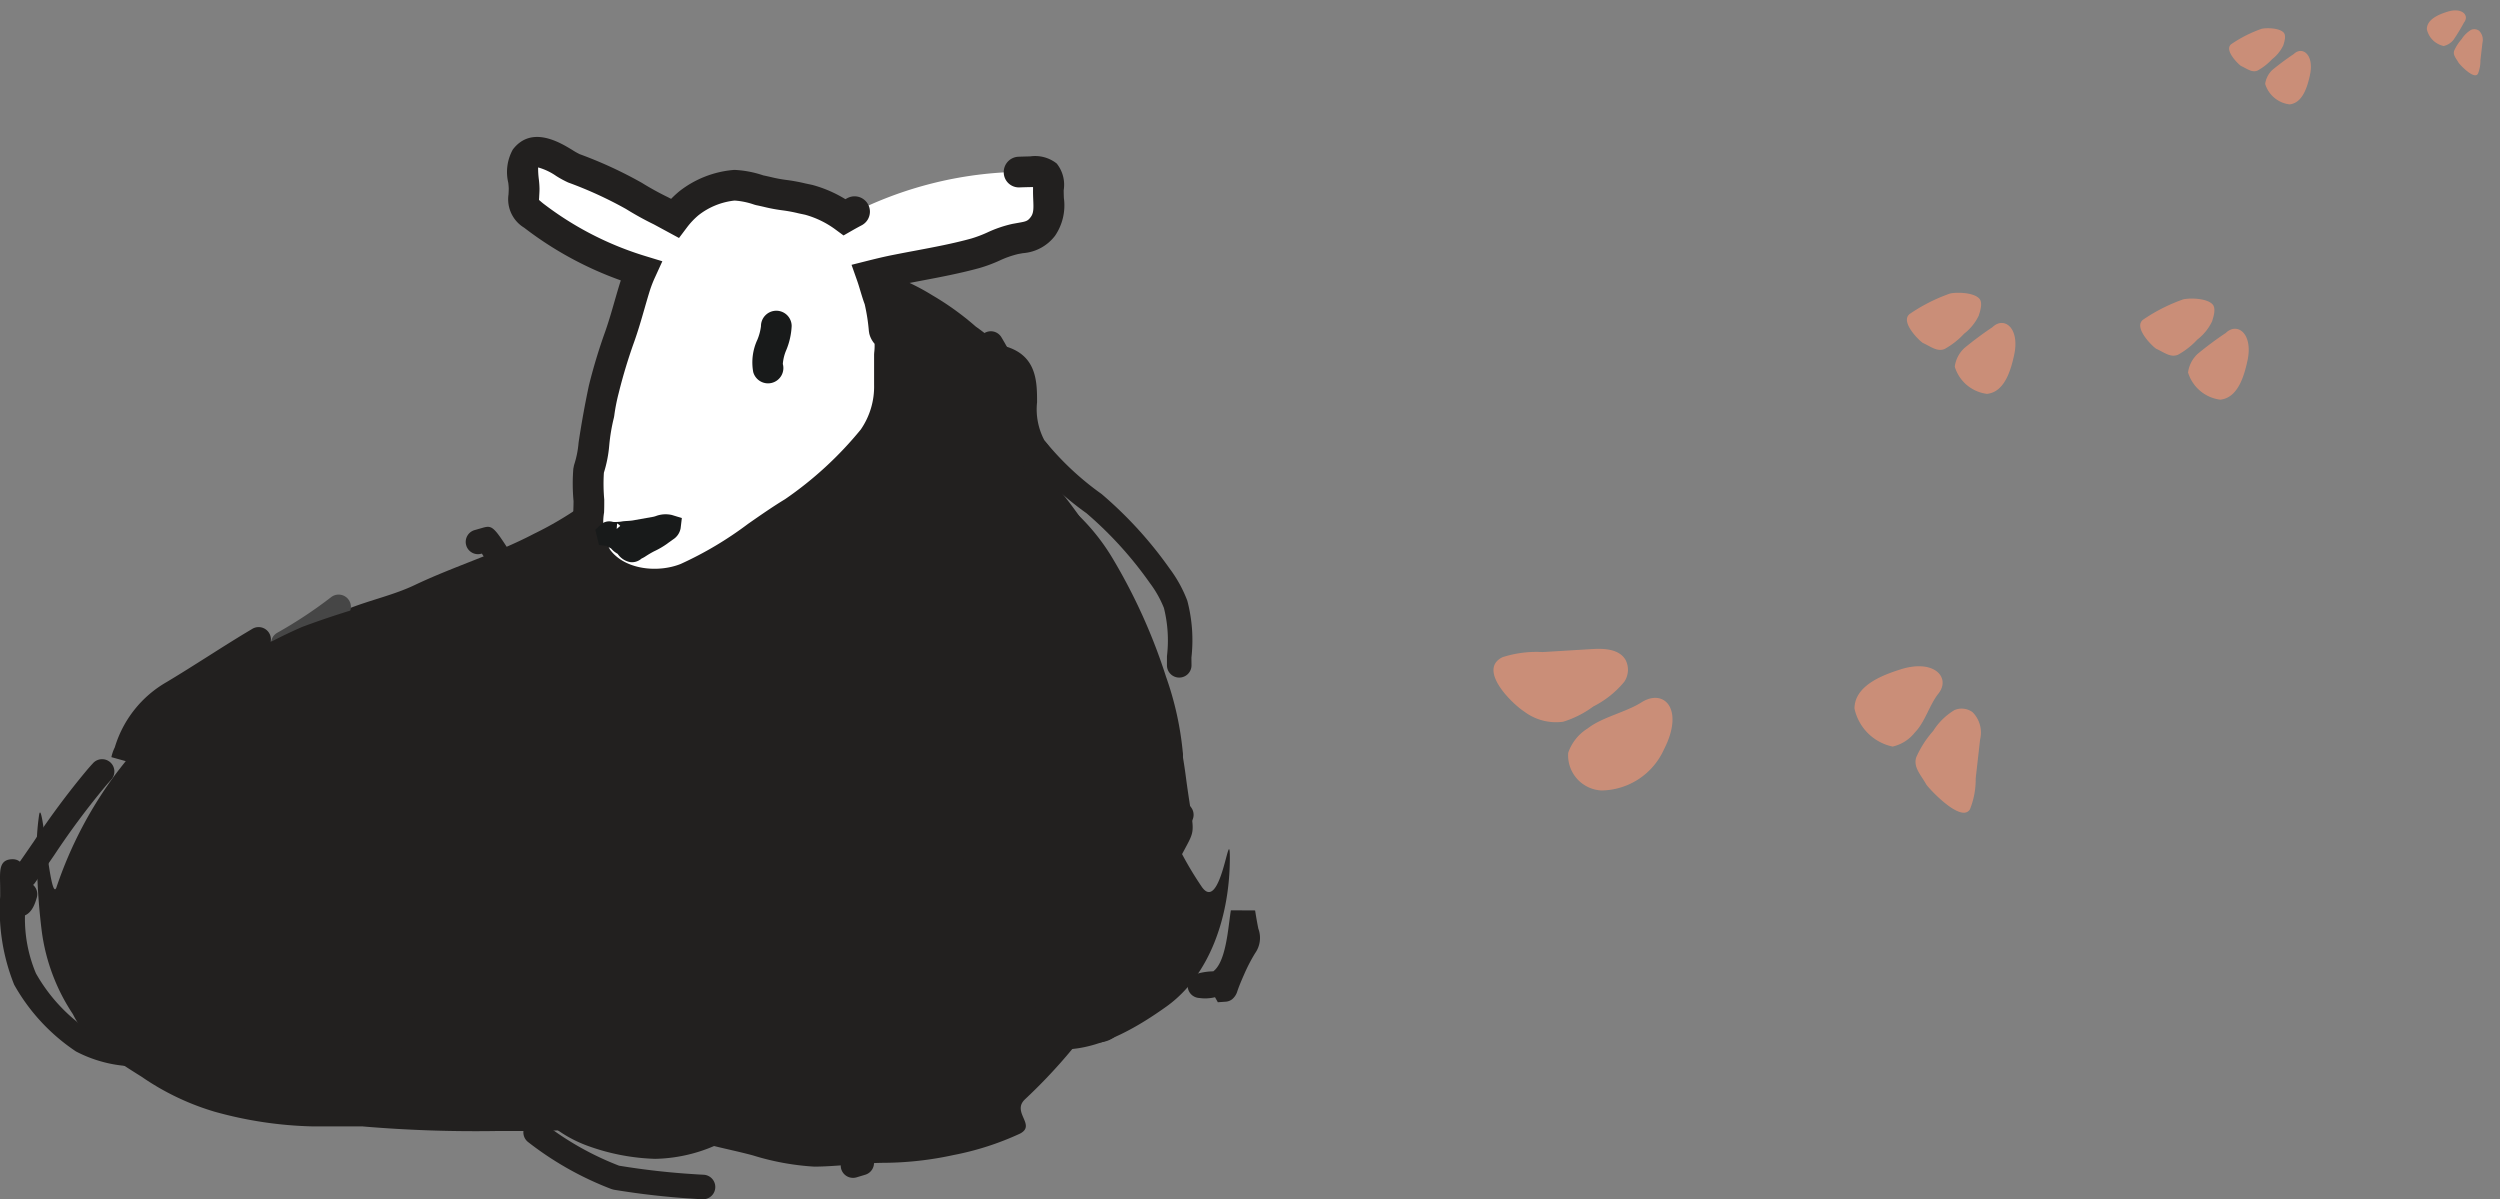 <svg xmlns="http://www.w3.org/2000/svg" width="171.36" height="82.203" viewBox="0 0 171.36 82.203">
  <rect x="0" y="0" width="171.36" height="82.203" fill="#808080" stroke="none"/>
  <g id="Group_751" data-name="Group 751" transform="translate(-311 -3297.45)">
    <g id="Group_729" data-name="Group 729" transform="translate(-2295.194 3079.414)">
      <g id="Group_52" data-name="Group 52">
        <g id="Group_746" data-name="Group 746">
          <g id="Group_32" data-name="Group 32">
            <g id="Group_12" data-name="Group 12">
              <g id="Path_10" data-name="Path 10">
                <g id="Group_732" data-name="Group 732">
                  <path id="Path_913" data-name="Path 913" d="M2631.083,295.245h-3.44a27.18,27.18,0,0,1-6.755-1.013,17.611,17.611,0,0,1-5-2.4c-.872-.543-1.727-1.094-2.561-1.7a7.414,7.414,0,0,1-2.136-2.581,13.412,13.412,0,0,1-2.133-5.672,42.984,42.984,0,0,1-.328-4.606,16.883,16.883,0,0,1,.149-3.412c.241-1.2.744,6.139,1.18,5.011a27.93,27.93,0,0,1,4.132-7.87,41.7,41.7,0,0,1,5.22-5.658,24.4,24.4,0,0,1,4.561-2.89,32.26,32.26,0,0,1,2.91-1.547c1.1-.437,2.23-.777,3.331-1.2,1.432-.556,3.02-.907,4.406-1.569,2.665-1.27,5.535-2.132,8.177-3.515a23.647,23.647,0,0,0,2.76-1.576c1.3-.918,2.782-1.551,4.16-2.341a59.642,59.642,0,0,1,6.063-3.141c3.2-1.37,6.268-2.912,9.756-2.913a17.587,17.587,0,0,1,8.016,1.385,29.422,29.422,0,0,1,3.972,2.023c1.5,1.071.359,2.528,1.579,3.916a33.738,33.738,0,0,1,2.5,3.638c.758,1.149,1.331,2.319,1.982,3.527a35.3,35.3,0,0,1,3.888,12.1c.69,5.265.9,2.614-1.313,7.511a58.83,58.83,0,0,1-4.354,8.37,37.046,37.046,0,0,1-5.364,6.275c-.919.886.8,1.754-.332,2.342a19.689,19.689,0,0,1-4.562,1.469,22.967,22.967,0,0,1-4.867.533c-1.562.024-3.117.251-4.67.261a17.668,17.668,0,0,1-4.216-.773c-1-.27-2-.468-3.006-.728a12.993,12.993,0,0,0-3.515-.642,12.7,12.7,0,0,1-2.375-.231,31.921,31.921,0,0,0-5.192-.069h-3.4a91.639,91.639,0,0,1-9.223-.31" fill="#22201f"/>
                </g>
              </g>
            </g>
            <g id="Group_13" data-name="Group 13">
              <g id="Path_11" data-name="Path 11">
                <g id="Group_733" data-name="Group 733">
                  <path id="Path_914" data-name="Path 914" d="M2682.371,279.03a9.864,9.864,0,0,0-.456-1.916c-.046-.231-.1-.513-.152-.744-.045-.212-.2-.5-.237-.648a15.7,15.7,0,0,1-.068-3.177c0-2.04.172-4.159.007-6.191a15.259,15.259,0,0,0-.548-1.933c-.152-.69-.266-1.365-.4-2.046-.3-1.517-.411-3.045-.732-4.585-.349-1.676-1.247-3.145-1.757-4.778-.682-2.188-.978-4.655-2.028-6.717-.354-.695,1.483-1.563.944-2.132-.62-.655-1.149-1.322-1.742-1.99a18.957,18.957,0,0,0-2.126-1.753,19.235,19.235,0,0,0-2.976-2.144,15.338,15.338,0,0,0-7.461-2.293c-1.842.02-3.5-.155-5.174.656a13.9,13.9,0,0,0-3.563,2.594,14.954,14.954,0,0,0-2.2,2.883,8.114,8.114,0,0,0-1.152,2.56,10.961,10.961,0,0,0,.014,1.485c-.033.734-.319,1.291-.31,2.051.023,2.166,0,4.334,0,6.5a24.629,24.629,0,0,1,.012,4.136,4.143,4.143,0,0,1-1.684,2.351c-.376.284-.707.56-1.065.881-1.019.914-2.976,1-4.256,1.327" fill="#22201f"/>
                </g>
              </g>
            </g>
            <g id="Group_14" data-name="Group 14">
              <g id="Path_12" data-name="Path 12">
                <path id="Path_915" data-name="Path 915" d="M2678.061,231.057c.02-1.13-.038-1.265-1.227-1.245a26.311,26.311,0,0,0-12.75,3.119,7.462,7.462,0,0,0-2.423-1.174c-.568-.116-1.129-.268-1.709-.333s-1.142-.224-1.725-.341a6.13,6.13,0,0,0-1.71-.339,5.923,5.923,0,0,0-3.093,1.213,6.106,6.106,0,0,0-.987,1.033c-.1-.055-.2-.116-.3-.17-.831-.436-1.69-.835-2.476-1.34a28.289,28.289,0,0,0-4.167-1.918c-.827-.366-2.422-1.817-3.316-.643-.326.428-.061,1.571-.065,2.045-.01.97-.229,1.139.646,1.844a23.126,23.126,0,0,0,7.367,3.794,8.8,8.8,0,0,0-.4,1.027c-.353,1.144-.639,2.3-1.064,3.505a36.868,36.868,0,0,0-1.083,3.58,14.13,14.13,0,0,0-.333,1.705,13.376,13.376,0,0,0-.343,2.045,7.733,7.733,0,0,1-.362,1.781,12.79,12.79,0,0,0,.02,2.145c0,1.343-.251,2.781.592,3.939,1.318,1.809,4.082,2.158,6.1,1.346,2.588-1.041,4.888-3.045,7.308-4.518a17.353,17.353,0,0,0,2.8-2.209,16.952,16.952,0,0,0,2.681-2.831,6.23,6.23,0,0,0,1.119-3.74q-.009-1.021,0-2.045a5.1,5.1,0,0,0,.017-1.041c-.075-.309-.3-.337-.379-.647a13.967,13.967,0,0,0-.326-2.063c-.206-.537-.339-1.111-.532-1.657.53-.133,1.06-.262,1.592-.368,1.838-.368,3.749-.669,5.542-1.163.938-.258,1.764-.793,2.72-.98.8-.156,1.339-.137,1.885-.856.567-.746.362-1.6.377-2.5" fill="#fff"/>
              </g>
            </g>
            <g id="Group_15" data-name="Group 15">
              <g id="Path_13" data-name="Path 13">
                <path id="Path_916" data-name="Path 916" d="M2651.038,259.133a5.113,5.113,0,0,1-5.548-6.029c.008-.242.017-.483.017-.721a13.071,13.071,0,0,1-.015-2.219l.05-.251a6.586,6.586,0,0,0,.31-1.534,65.886,65.886,0,0,1,.709-3.928,37.939,37.939,0,0,1,1.11-3.669c.253-.719.456-1.427.656-2.125.13-.45.259-.9.4-1.34l.02-.061a24.151,24.151,0,0,1-6.624-3.611,2.278,2.278,0,0,1-1.074-2.275c.008-.119.015-.254.017-.414a3.988,3.988,0,0,0-.034-.4,3.163,3.163,0,0,1,.315-2.273c1.274-1.67,3.226-.483,4.062.025a4.972,4.972,0,0,0,.519.295,28.879,28.879,0,0,1,4.255,1.962,20.173,20.173,0,0,0,1.783.983l.229.118a7.31,7.31,0,0,1,.564-.519,6.977,6.977,0,0,1,3.662-1.457l.076-.007.076,0a7.178,7.178,0,0,1,1.935.373c.17.035.338.073.506.111a9.44,9.44,0,0,0,1.055.2,12.133,12.133,0,0,1,1.333.244l.472.1a8.612,8.612,0,0,1,2.266.978l.138-.074a1.052,1.052,0,1,1,.983,1.861q-.328.173-.653.358l-.595.341-.552-.407a6.369,6.369,0,0,0-2.079-1.013l-.439-.093a10.146,10.146,0,0,0-1.1-.207,11.273,11.273,0,0,1-1.294-.241c-.174-.04-.349-.08-.526-.116l-.14-.039a5.08,5.08,0,0,0-1.341-.276,4.852,4.852,0,0,0-2.463,1,5.018,5.018,0,0,0-.793.835l-.55.731-1.719-.931a21.212,21.212,0,0,1-1.915-1.058,27.219,27.219,0,0,0-3.958-1.813,6.835,6.835,0,0,1-.825-.448,4.115,4.115,0,0,0-1.233-.585h-.007a5.982,5.982,0,0,0,.049.812,6.172,6.172,0,0,1,.046.644c0,.2-.012.369-.021.517,0,.1-.016.186-.011.261.012,0,.083.073.286.237a22.035,22.035,0,0,0,7.013,3.607l1.153.352-.5,1.094a8.209,8.209,0,0,0-.356.911c-.13.418-.254.848-.379,1.283-.208.724-.424,1.473-.7,2.247a36,36,0,0,0-1.053,3.484,12.851,12.851,0,0,0-.311,1.584l-.022.117a12.567,12.567,0,0,0-.318,1.887,8.665,8.665,0,0,1-.368,1.886,11.939,11.939,0,0,0,.025,1.843c0,.358,0,.623-.013.889A3.993,3.993,0,0,0,2648,255.7c1.024,1.406,3.315,1.61,4.857.989a24.625,24.625,0,0,0,4.613-2.746c.823-.574,1.674-1.167,2.539-1.693a24.87,24.87,0,0,0,5.186-4.773,5.178,5.178,0,0,0,.913-3.075c0-.707,0-1.394,0-2.081l.008-.12a3.821,3.821,0,0,0,.026-.6,1.668,1.668,0,0,1-.366-.709l-.026-.16a13,13,0,0,0-.286-1.842c-.113-.3-.205-.612-.3-.924-.069-.232-.138-.463-.218-.69l-.384-1.088,1.119-.282c.548-.137,1.095-.27,1.643-.38.507-.1,1.021-.2,1.536-.295,1.314-.248,2.672-.5,3.932-.852a8.489,8.489,0,0,0,1.074-.407,8.34,8.34,0,0,1,1.724-.59l.361-.065c.579-.1.681-.124.891-.4s.2-.6.173-1.226c-.008-.214-.016-.432-.012-.653,0-.041,0-.106,0-.178l-.159,0c-.252.005-.506.012-.758.021a1.038,1.038,0,0,1-1.091-1.011,1.051,1.051,0,0,1,1.011-1.091c.265-.01.533-.018.8-.023a2.38,2.38,0,0,1,1.82.489,2.327,2.327,0,0,1,.478,1.825c0,.182.005.362.012.538a3.7,3.7,0,0,1-.6,2.581,3.044,3.044,0,0,1-2.209,1.2l-.313.056a6.645,6.645,0,0,0-1.3.458,10.094,10.094,0,0,1-1.345.5c-1.343.371-2.746.636-4.1.891-.507.1-1.013.191-1.513.291-.153.031-.307.064-.461.1.055.175.112.349.176.518l.042.136a14.951,14.951,0,0,1,.331,1.99,1.676,1.676,0,0,1,.373.713l.025.158a5.97,5.97,0,0,1-.013,1.2q-.007.987,0,1.974a7.3,7.3,0,0,1-1.314,4.345,26.853,26.853,0,0,1-5.779,5.326c-.826.5-1.613,1.051-2.447,1.631a26.146,26.146,0,0,1-5.03,2.973A7.057,7.057,0,0,1,2651.038,259.133Zm-7.952-29.7" fill="#22201f"/>
              </g>
            </g>
            <g id="Group_16" data-name="Group 16">
              <g id="Path_14" data-name="Path 14">
                <path id="Path_917" data-name="Path 917" d="M2648.24,254.694a.18.18,0,0,1-.169-.062c.121.144.353.2.507.315.1.071.146.154.235.229s.182.1.259.163c.114.1.259.372.428.392.079.01.152-.089.21-.124.078-.046.162-.072.237-.122a7.828,7.828,0,0,1,.72-.423,4.749,4.749,0,0,0,.739-.424c.127-.1.262-.187.387-.281.052-.04.207-.149.215-.214-.277-.085-.634.1-.9.146-.429.072-.863.157-1.3.231a3.184,3.184,0,0,1-.607.062c-.175,0-.31.053-.483.057a3.239,3.239,0,0,1-.787-.01c0-.016-.007-.031.309.066" fill="#464646"/>
              </g>
            </g>
            <g id="Group_17" data-name="Group 17">
              <g id="Path_15" data-name="Path 15">
                <path id="Path_918" data-name="Path 918" d="M2649.515,256.574a.814.814,0,0,1-.119-.008,1.316,1.316,0,0,1-.862-.565,2.082,2.082,0,0,1-.266-.182,1.876,1.876,0,0,1-.183-.184.4.4,0,0,0-.091-.053,2.645,2.645,0,0,1-.236-.127l-.509-.067L2647,254.35l.36-.346a.873.873,0,0,1,.856-.192,2.728,2.728,0,0,0,.414-.009,1.059,1.059,0,0,0,.175-.021c.254-.045.547-.029.84-.087l1.326-.236a1.54,1.54,0,0,0,.167-.046,1.9,1.9,0,0,1,1.119-.075l.673.206-.083.7a1.147,1.147,0,0,1-.523.77l-.209.151c-.062.044-.126.087-.185.135a5.726,5.726,0,0,1-.909.528,7,7,0,0,0-.607.36,1.7,1.7,0,0,1-.242.131A1,1,0,0,1,2649.515,256.574Zm-1.024-2.657-.027.374.244-.207,0,0A.691.691,0,0,0,2648.491,253.917Z" fill="#181a1a"/>
              </g>
            </g>
            <g id="Group_18" data-name="Group 18">
              <g id="Path_16" data-name="Path 16">
                <g id="Group_734" data-name="Group 734">
                  <path id="Path_919" data-name="Path 919" d="M2684.983,270.275c-.225,1.693,1.052,3.789,1.706,5.247a23.857,23.857,0,0,0,1.848,3.253c1.345,2.052,1.953-4.478,1.955-1.936,0,4.016-1.382,8.066-4.334,10.18-1.864,1.334-4.256,2.76-6.621,2.932a12.075,12.075,0,0,1-4.647-.4,44.758,44.758,0,0,1-8.565-2.176,14.909,14.909,0,0,1-2.933-1.445c-.558-.369-.62-.221-.893-.826q.029-.459.065-.918a8.549,8.549,0,0,0-.457-2.01" fill="#22201f"/>
                </g>
              </g>
            </g>
            <g id="Group_19" data-name="Group 19">
              <g id="Path_17" data-name="Path 17">
                <g id="Group_735" data-name="Group 735">
                  <path id="Path_920" data-name="Path 920" d="M2607.9,278.91a.841.841,0,0,1-.684-1.329c.439-.618.87-1.245,1.3-1.872a54.776,54.776,0,0,1,3.625-4.876c.136-.161.282-.326.433-.489a.841.841,0,1,1,1.236,1.142q-.2.218-.389.441a53.494,53.494,0,0,0-3.518,4.735c-.436.635-.873,1.27-1.317,1.894A.84.84,0,0,1,2607.9,278.91Zm13.4-13.9a.842.842,0,0,1-.477-1.536l.522-.354a.842.842,0,0,1,.94,1.4l-.511.346A.841.841,0,0,1,2621.3,265.01Z" fill="#22201f"/>
                </g>
              </g>
            </g>
            <g id="Group_20" data-name="Group 20">
              <g id="Path_18" data-name="Path 18">
                <g id="Group_736" data-name="Group 736">
                  <path id="Path_921" data-name="Path 921" d="M2685.92,275.557a.81.81,0,0,1-.146-.013.84.84,0,0,1-.684-.973,36.678,36.678,0,0,0,.51-4.755,19.96,19.96,0,0,0-1.074-4.852,37.327,37.327,0,0,0-3.542-7.839,12.747,12.747,0,0,0-1.867-2.4,10.336,10.336,0,0,1-2.417-3.607c-.465-1.225-.785-2.391-1.094-3.518a18.6,18.6,0,0,0-2.192-5.543.842.842,0,1,1,1.412-.917,19.878,19.878,0,0,1,2.4,6.015c.3,1.09.608,2.216,1.044,3.365a8.7,8.7,0,0,0,2.077,3.059,14.329,14.329,0,0,1,2.084,2.687,38.925,38.925,0,0,1,3.687,8.155,21.6,21.6,0,0,1,1.16,5.292l0,.055,0,.055a38.238,38.238,0,0,1-.536,5.032A.842.842,0,0,1,2685.92,275.557Z" fill="#22201f"/>
                </g>
              </g>
            </g>
            <g id="Group_21" data-name="Group 21">
              <g id="Path_19" data-name="Path 19">
                <g id="Group_737" data-name="Group 737">
                  <path id="Path_922" data-name="Path 922" d="M2681.7,278.052a.841.841,0,0,1-.741-1.238,21.223,21.223,0,0,1,3.513-4.8.842.842,0,0,1,1.206,1.175,19.454,19.454,0,0,0-3.235,4.42A.84.84,0,0,1,2681.7,278.052Z" fill="#22201f"/>
                </g>
              </g>
            </g>
            <g id="Group_22" data-name="Group 22">
              <g id="Path_20" data-name="Path 20">
                <g id="Group_738" data-name="Group 738">
                  <path id="Path_923" data-name="Path 923" d="M2689.67,286.734l-.194-.345a2.839,2.839,0,0,1-1.072.054.842.842,0,0,1-.465-1.517.948.948,0,0,1,.1-.066.831.831,0,0,1,.254-.093,4.341,4.341,0,0,1,1.064-.152h0l.007-.005c.727-.55.945-2.265,1.091-3.4.037-.288.071-.552.108-.778h0v0h0v0l1.662.009c.089.578.165.968.219,1.243a1.813,1.813,0,0,1-.224,1.695,11.71,11.71,0,0,0-.757,1.466c-.279.626-.4.968-.458,1.137a1.127,1.127,0,0,1-.361.551.8.8,0,0,1-.439.163Z" fill="#22201f"/>
                </g>
              </g>
            </g>
            <g id="Group_23" data-name="Group 23">
              <g id="Path_21" data-name="Path 21">
                <g id="Group_739" data-name="Group 739">
                  <path id="Path_924" data-name="Path 924" d="M2659.779,295.236a.841.841,0,0,1-.009-1.682l.624-.007a.857.857,0,0,1,.851.832.842.842,0,0,1-.833.851l-.624.006Zm12.568-1.384a.842.842,0,0,1-.246-1.647c.184-.056.364-.119.549-.186,1.028-.322,2.026-.62,3.027-.9a3.167,3.167,0,0,0,.858-1.785l-1.94-.079,2.323-1.363a6.278,6.278,0,0,1,.4-1.018,1.825,1.825,0,0,1,1.042-1.19l.871,1.436a1.168,1.168,0,0,0-.285.3v.042c0,.085,0,.186-.008.3l.528.031c2.131.123,2.13.123,2.857-1.057.361-.586.856-1.388,1.652-2.472a.842.842,0,1,1,1.356,1c-.756,1.028-1.23,1.8-1.575,2.358-1.214,1.969-1.557,2.018-4.388,1.854-.328-.019-.7-.041-1.118-.062-.311,1.238-.675,2.621-1.858,3.239l-.161.065q-1.528.43-3.047.9c-.179.066-.384.138-.595.2A.838.838,0,0,1,2672.347,293.852Z" fill="#22201f"/>
                </g>
              </g>
            </g>
            <g id="Group_24" data-name="Group 24">
              <g id="Path_22" data-name="Path 22">
                <g id="Group_740" data-name="Group 740">
                  <path id="Path_925" data-name="Path 925" d="M2654.4,300.239h-.043q-.318-.015-.642-.038a53.152,53.152,0,0,1-5.445-.617l-.161-.044a22.071,22.071,0,0,1-5.717-3.223.841.841,0,0,1,1.035-1.327,20.345,20.345,0,0,0,5.2,2.947,51.083,51.083,0,0,0,5.195.585c.214.015.415.026.615.036a.842.842,0,0,1-.041,1.682Zm10.265-1.468a.841.841,0,0,1-.243-1.647l.6-.182a.842.842,0,0,1,.487,1.612l-.6.181A.856.856,0,0,1,2664.665,298.771Z" fill="#22201f"/>
                </g>
              </g>
            </g>
            <g id="Group_25" data-name="Group 25">
              <g id="Path_23" data-name="Path 23">
                <g id="Group_741" data-name="Group 741">
                  <path id="Path_926" data-name="Path 926" d="M2651.1,297.468a14.787,14.787,0,0,1-4.7-.92,8.755,8.755,0,0,1-4.308-3.48l-.066-.125a6.378,6.378,0,0,1-.255-4.211c.364-1.551,1.661-2.028,2.7-2.412.21-.077.426-.156.642-.246a.841.841,0,1,1,.649,1.552c-.239.1-.477.188-.709.274-1.081.4-1.5.609-1.655,1.256a4.711,4.711,0,0,0,.151,3.069,7.041,7.041,0,0,0,3.412,2.737c3.634,1.217,5.575,1.113,8.632-.472l.338-.176.356.14c.189.074.379.145.567.214a.842.842,0,0,1-.58,1.581l-.246-.092A10.744,10.744,0,0,1,2651.1,297.468Zm15.466-.418a.842.842,0,0,1-.19-1.661c.19-.044.383-.093.576-.146s.375-.107.558-.167a.841.841,0,1,1,.525,1.6c-.21.069-.425.133-.642.192s-.424.112-.634.161A.855.855,0,0,1,2666.566,297.05Zm9.266-8.031a.841.841,0,0,1-.661-1.361l.4-.5a.842.842,0,0,1,1.311,1.057l-.382.479A.84.84,0,0,1,2675.832,289.019Z" fill="#22201f"/>
                </g>
              </g>
            </g>
            <g id="Group_26" data-name="Group 26">
              <g id="Path_24" data-name="Path 24">
                <path id="Path_927" data-name="Path 927" d="M2625.614,262.983a.842.842,0,0,1-.413-1.576,30.372,30.372,0,0,0,3.7-2.447.842.842,0,0,1,1.03,1.332,32.222,32.222,0,0,1-3.9,2.583A.839.839,0,0,1,2625.614,262.983Z" fill="#464646"/>
              </g>
            </g>
            <g id="Group_27" data-name="Group 27">
              <g id="Path_25" data-name="Path 25">
                <g id="Group_742" data-name="Group 742">
                  <path id="Path_928" data-name="Path 928" d="M2615.447,270.384l-1.618-.45a2.791,2.791,0,0,1,.233-.67,7.71,7.71,0,0,1,3.559-4.48c.944-.564,1.87-1.153,2.8-1.741.838-.532,1.677-1.064,2.528-1.58l.544-.326a.842.842,0,0,1,1.25.906q1.058-.552,2.154-1.031a59.08,59.08,0,0,1,10.326-2.819c.055-.01.169-.035.323-.068,1.146-.247,2.04-.408,2.74-.489-.065-.1-.136-.214-.209-.328-.261-.411-.612-.961-.856-1.328l-.05.015a.842.842,0,0,1-.465-1.618l.6-.172c.67-.183.756-.048,2.188,2.2.32.5.733,1.148.963,1.484a1.043,1.043,0,0,1,.4.667l.119.747-.731.2a.678.678,0,0,1-.845-.241,14.736,14.736,0,0,0-3.5.514c-.185.04-.32.068-.385.079a57.39,57.39,0,0,0-9.987,2.722,32.594,32.594,0,0,0-6.906,4.107,16.149,16.149,0,0,1-1.969,1.127c-1.172.6-2.6,1.336-3.049,2.149C2615.55,270.093,2615.5,270.236,2615.447,270.384Z" fill="#22201f"/>
                </g>
              </g>
            </g>
            <g id="Group_28" data-name="Group 28">
              <g id="Path_26" data-name="Path 26">
                <g id="Group_743" data-name="Group 743">
                  <path id="Path_929" data-name="Path 929" d="M2682.823,280.186a2.785,2.785,0,0,1-.4-.03.842.842,0,0,1,.248-1.665c1.231.177,2.346-2.141,3.016-3.529.173-.357.328-.676.465-.924.088-.162.171-.327.244-.494a.842.842,0,0,1,1.54.682q-.14.313-.309.622c-.127.229-.267.52-.424.846C2686.378,277.4,2685.03,280.186,2682.823,280.186Zm4.2-15.706a.841.841,0,0,1-.841-.841v-.624a9.192,9.192,0,0,0-.208-3.305,7.407,7.407,0,0,0-.968-1.717,25.972,25.972,0,0,0-4.342-4.78,21.016,21.016,0,0,1-4.246-4.024,6.037,6.037,0,0,1-.821-3.587c0-1.562,0-2.147-1.57-2.325a.841.841,0,0,1,.19-1.672c3.059.346,3.061,2.456,3.062,4a4.534,4.534,0,0,0,.495,2.6,19.719,19.719,0,0,0,3.925,3.691,27.588,27.588,0,0,1,4.668,5.115,8.966,8.966,0,0,1,1.21,2.2,10.621,10.621,0,0,1,.282,3.9l.006.528A.841.841,0,0,1,2687.021,264.48Z" fill="#22201f"/>
                </g>
              </g>
            </g>
            <g id="Group_29" data-name="Group 29">
              <g id="Path_27" data-name="Path 27">
                <g id="Group_744" data-name="Group 744">
                  <path id="Path_930" data-name="Path 930" d="M2634.175,291.615c-1.658,0-3.141-1.324-4.2-2.269-.169-.152-.333-.3-.488-.431a3.89,3.89,0,0,0-1.843.374,3.713,3.713,0,0,1-3.48-.046,10.52,10.52,0,0,1-3.637-2.792l-.272-.325.721-2.992,5.721-1.3a.842.842,0,0,1,.371,1.642l-4.7,1.064-.275,1.141a8.92,8.92,0,0,0,2.821,2.053,2.1,2.1,0,0,0,2.129-.021,5.361,5.361,0,0,1,2.915-.441l.229.034.18.147c.228.185.472.4.73.633,1.278,1.142,2.353,2.019,3.361,1.808a1.515,1.515,0,0,0-.258-.9.842.842,0,0,1,1.4-.937,3.192,3.192,0,0,1,.406,2.712l-.107.35-.328.161A3.118,3.118,0,0,1,2634.175,291.615Z" fill="#22201f"/>
                </g>
              </g>
            </g>
            <g id="Group_30" data-name="Group 30">
              <g id="Path_28" data-name="Path 28">
                <g id="Group_745" data-name="Group 745">
                  <path id="Path_931" data-name="Path 931" d="M2616.077,291.118a9.008,9.008,0,0,1-4.676-1.012,13.328,13.328,0,0,1-4.235-4.573,13.78,13.78,0,0,1-.959-6.063c0-.326,0-.649-.009-.966-.014-.851-.027-1.524.787-1.572.375-.024.83.134.916,1,.022.211.042.394.062.553a.886.886,0,0,1,.18.032.841.841,0,0,1,.573,1.043c-.095.327-.291,1-.81,1.219a9.665,9.665,0,0,0,.75,3.973,11.569,11.569,0,0,0,3.643,3.93c1.443.855,3.417.785,5.325.714.425-.015.841-.03,1.242-.034h.009a.841.841,0,0,1,.009,1.682c-.387,0-.788.019-1.2.034C2617.163,291.1,2616.623,291.118,2616.077,291.118Z" fill="#22201f"/>
                </g>
              </g>
            </g>
            <g id="Group_31" data-name="Group 31">
              <g id="Path_29" data-name="Path 29">
                <path id="Path_932" data-name="Path 932" d="M2659.407,240.387c.007.913-.8,2.028-.569,2.873" fill="#464646"/>
                <path id="Path_933" data-name="Path 933" d="M2658.837,244.313a1.054,1.054,0,0,1-1.014-.775,3.682,3.682,0,0,1,.284-2.214,3.556,3.556,0,0,0,.247-.928,1.053,1.053,0,0,1,1.043-1.061h.009a1.052,1.052,0,0,1,1.052,1.043,4.89,4.89,0,0,1-.365,1.643,2.964,2.964,0,0,0-.241.961,1.051,1.051,0,0,1-.736,1.293A1.077,1.077,0,0,1,2658.837,244.313Z" fill="#181a1a"/>
              </g>
            </g>
          </g>
        </g>
      </g>
    </g>
    <g id="Group_86" data-name="Group 86" transform="translate(434.553 3365.246) rotate(-137)">
      <path id="Path_78" data-name="Path 78" d="M3.164,6.39C2.6,6.98,1.837,7.629,1.017,7.395A1.468,1.468,0,0,1,.041,6.226a6.613,6.613,0,0,1,.4-2.682,6.836,6.836,0,0,1,.8-2.176A3.622,3.622,0,0,1,3.66.064C4.757-.124,7.975,0,7.295,1.775A7.636,7.636,0,0,1,5.52,3.91Z" transform="translate(23.26 0.839)" fill="#ca8e78"/>
      <path id="Path_79" data-name="Path 79" d="M5.031,3.026A3.169,3.169,0,0,0,4.868.89,2.409,2.409,0,0,0,1.446.552,4.762,4.762,0,0,0,.225,5.529c.844,2.989,2.867,3.105,3.334,1.3C3.875,5.614,4.835,4.269,5.031,3.026Z" transform="translate(17.924 0)" fill="#ca8e78"/>
      <path id="Path_80" data-name="Path 80" d="M2.76,4.841A1.99,1.99,0,0,0,4.413,5.868a1.258,1.258,0,0,0,1.013-.741,4.4,4.4,0,0,0,.091-2.044A6.867,6.867,0,0,0,5.13.96C4.814.331,4.114.317,3.358.079,3.145.012-.225-.268.012.877A5.5,5.5,0,0,0,1.168,2.694Z" transform="translate(0 15.962)" fill="#ca8e78"/>
      <path id="Path_81" data-name="Path 81" d="M0,2.252A2.707,2.707,0,0,1,.454.487,3.394,3.394,0,0,1,4.142.61c1.065,1.149.172,2.97-.482,4.126C2.467,6.847.738,6.67.633,5.272.562,4.325-.033,3.2,0,2.252Z" transform="translate(6.367 15.881)" fill="#ca8e78"/>
      <path id="Path_82" data-name="Path 82" d="M1.222,2.143a.881.881,0,0,0,.732.454A.557.557,0,0,0,2.4,2.27a1.949,1.949,0,0,0,.041-.905A3.038,3.038,0,0,0,2.271.425c-.14-.279-.45-.285-.784-.39C1.392.005-.1-.119.005.388a2.434,2.434,0,0,0,.512.8Z" transform="translate(8.926 77.071)" fill="#ca8e78"/>
      <path id="Path_83" data-name="Path 83" d="M0,1A1.2,1.2,0,0,1,.2.215,1.5,1.5,0,0,1,1.833.27C2.3.779,1.91,1.585,1.62,2.1c-.528.934-1.294.856-1.34.237A13.556,13.556,0,0,1,0,1Z" transform="translate(11.744 77.035)" fill="#ca8e78"/>
      <path id="Path_84" data-name="Path 84" d="M2.619,3.77c-.287.405-1.126,1.152-1.7,1.108C.546,4.85.283,4.281.15,4A3.447,3.447,0,0,1,.039,2.4,5.348,5.348,0,0,1,.3.731c.236-.5.783-.517,1.37-.712C1.836-.036,3.849-.029,3.686.87A11.813,11.813,0,0,1,2.619,3.77Z" transform="translate(22.499 37.999)" fill="#ca8e78"/>
      <path id="Path_85" data-name="Path 85" d="M3.634,1.736A2.13,2.13,0,0,0,3.246.36,2.655,2.655,0,0,0,.361.5C-.45,1.417.284,2.831.818,3.727,1.793,5.364,3.143,5.2,3.2,4.108A23.86,23.86,0,0,0,3.634,1.736Z" transform="translate(18.22 37.958)" fill="#ca8e78"/>
      <path id="Path_86" data-name="Path 86" d="M2.619,3.77c-.287.405-1.126,1.152-1.7,1.109C.546,4.85.283,4.281.15,4A3.446,3.446,0,0,1,.039,2.4,5.35,5.35,0,0,1,.3.732c.236-.5.783-.517,1.37-.713C1.836-.036,3.849-.029,3.686.87A11.8,11.8,0,0,1,2.619,3.77Z" transform="translate(10.533 48.614)" fill="#ca8e78"/>
      <path id="Path_87" data-name="Path 87" d="M3.634,1.736A2.131,2.131,0,0,0,3.246.36,2.655,2.655,0,0,0,.361.5C-.45,1.417.284,2.831.818,3.728,1.793,5.364,3.143,5.2,3.2,4.108A23.925,23.925,0,0,0,3.634,1.736Z" transform="translate(6.254 48.573)" fill="#ca8e78"/>
      <path id="Path_88" data-name="Path 88" d="M1.974,2.841c-.216.305-.849.868-1.281.836-.281-.021-.48-.45-.58-.665A2.6,2.6,0,0,1,.029,1.807,4.037,4.037,0,0,1,.227.551C.4.177.817.162,1.259.014,1.384-.027,2.9-.022,2.778.656A8.906,8.906,0,0,1,1.974,2.841Z" transform="translate(19.901 66.763)" fill="#ca8e78"/>
      <path id="Path_89" data-name="Path 89" d="M2.739,1.308A1.608,1.608,0,0,0,2.446.271,2,2,0,0,0,.272.38c-.612.688-.058,1.754.344,2.43C1.351,4.043,2.369,3.922,2.41,3.1A18.082,18.082,0,0,0,2.739,1.308Z" transform="translate(16.676 66.732)" fill="#ca8e78"/>
    </g>
  </g>
</svg>
